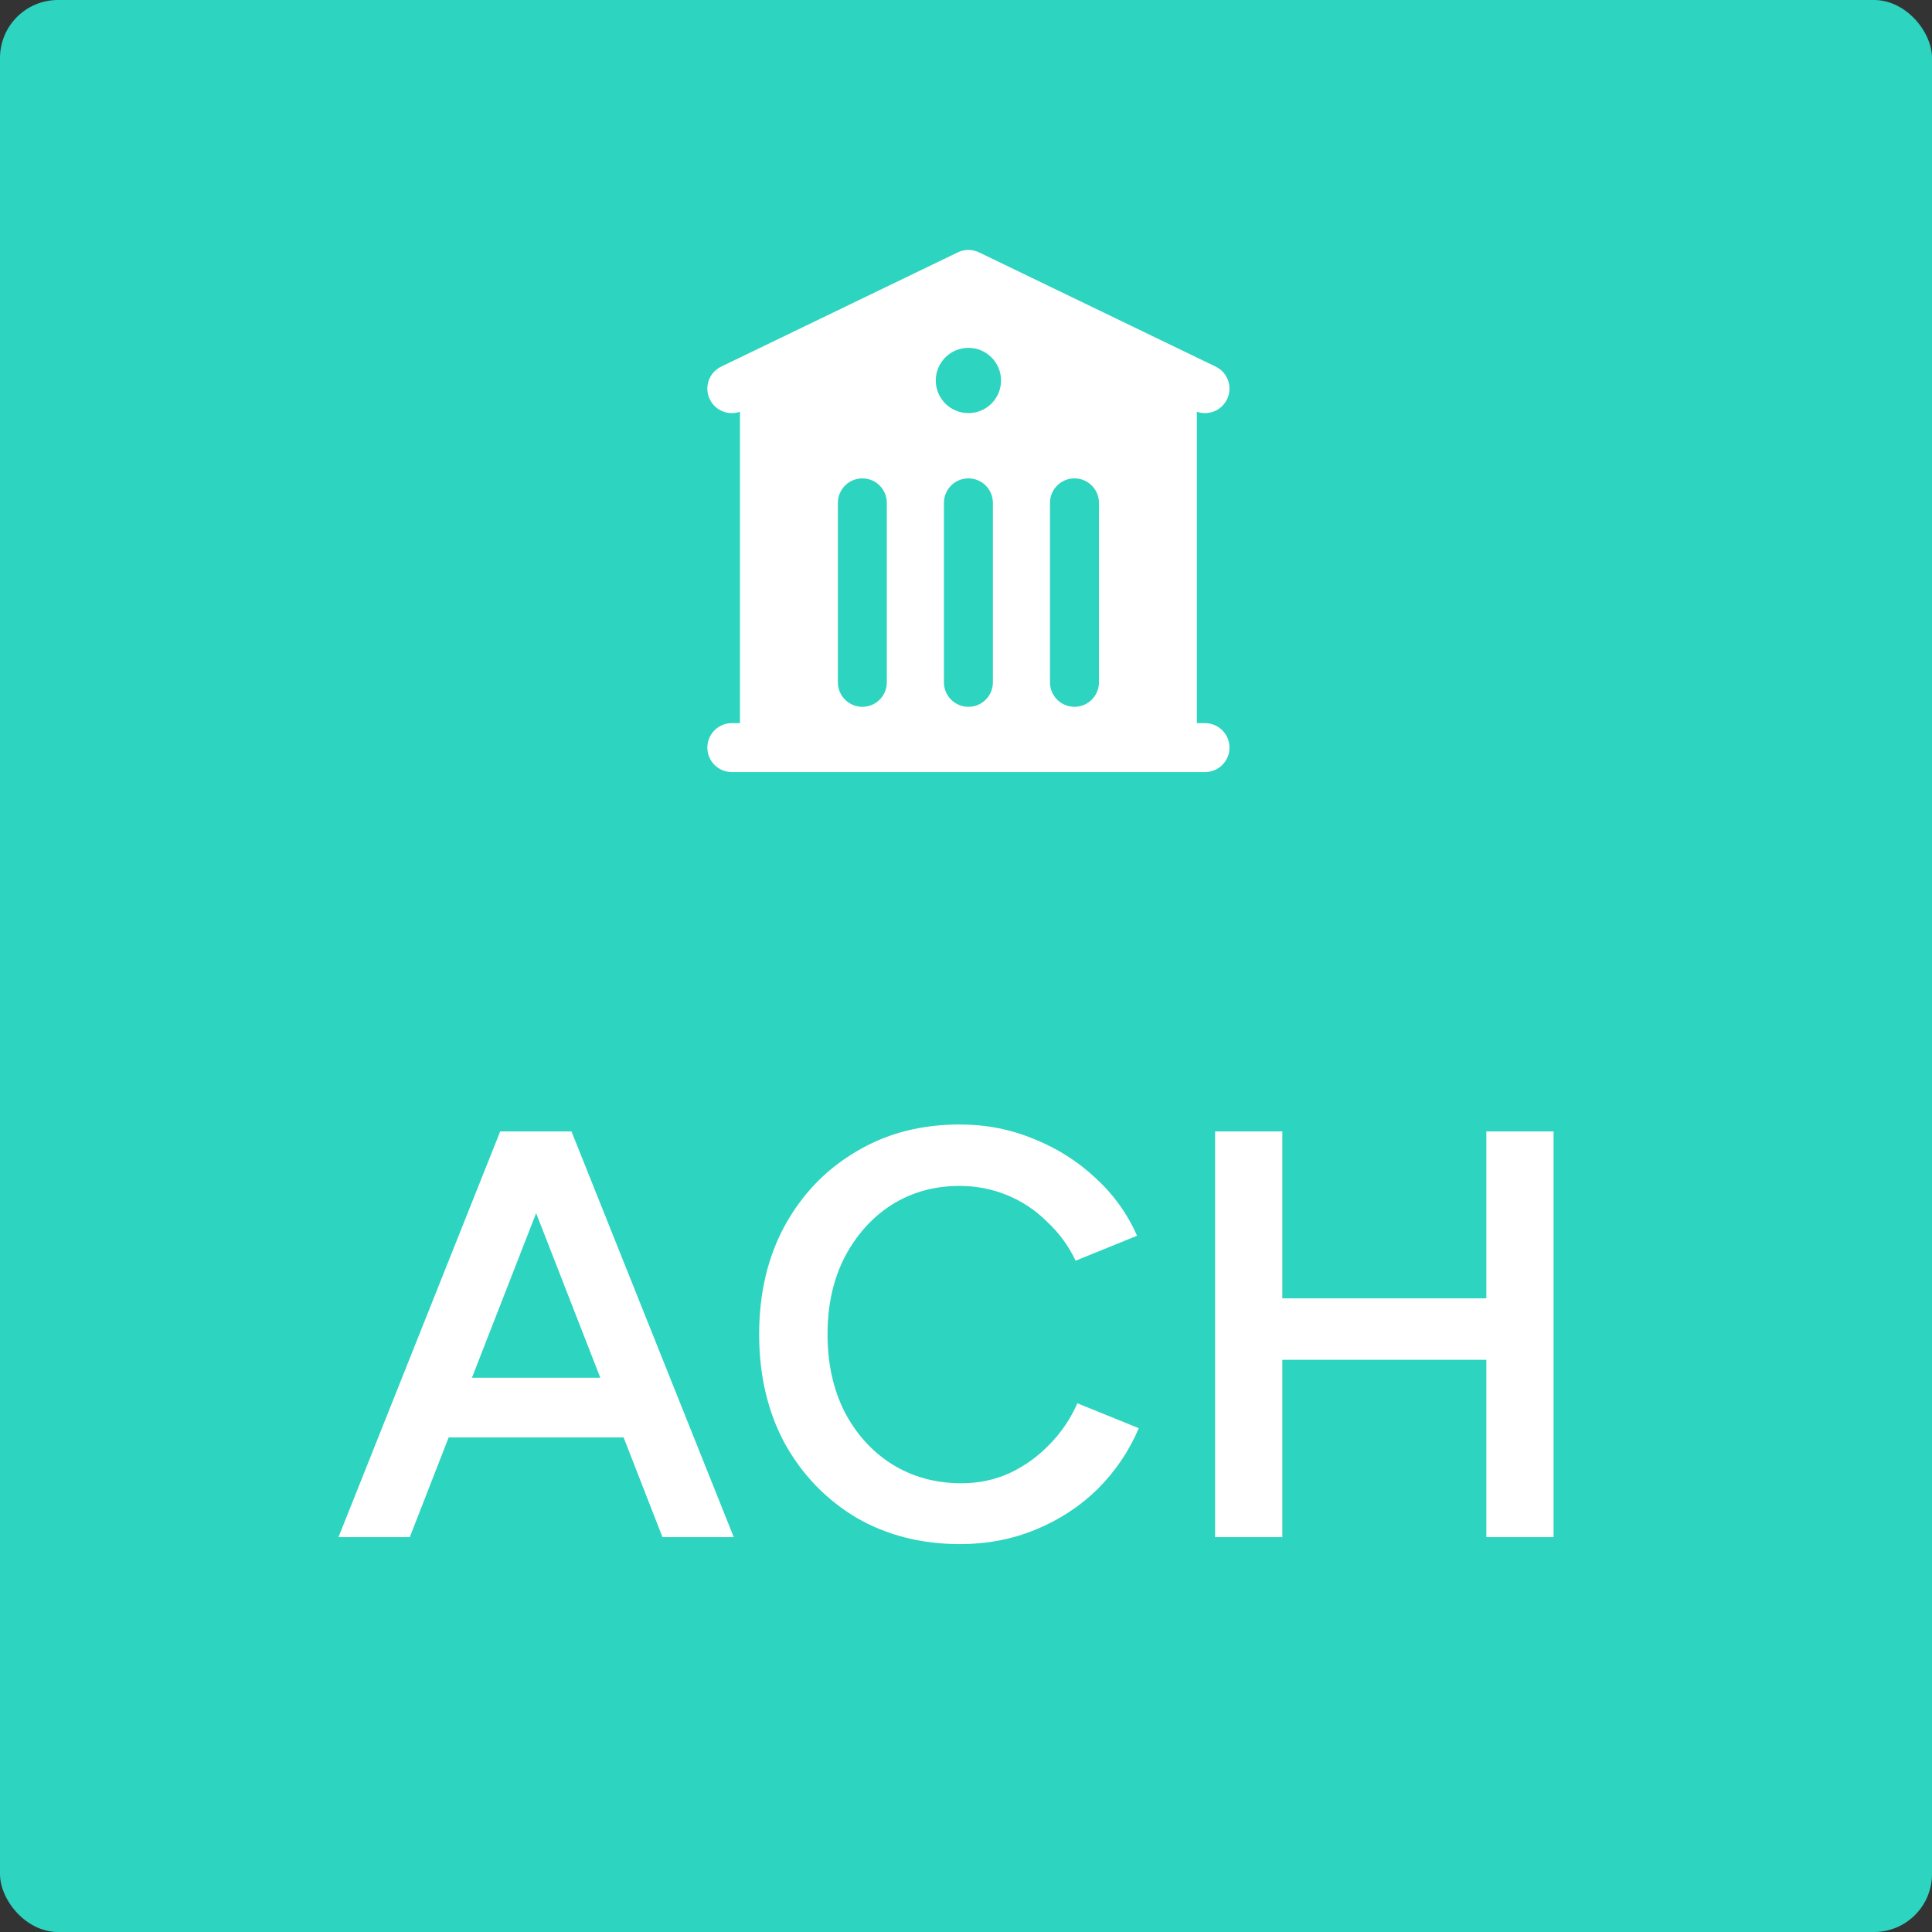 <svg width="400" height="400" viewBox="0 0 400 400" fill="none" xmlns="http://www.w3.org/2000/svg">
<rect x="0" y="0" width="400" height="400" fill="#333333" stroke="none"/>
<g clip-path="url(#clip0_2532_388)">
<path d="M400 0H0V400H400V0Z" fill="#2DD4BF"/>
<path d="M137.16 318.252L104.4 234.252H118.32L151.92 318.252H137.16ZM70.08 318.252L103.56 234.252H117.6L84.84 318.252H70.08ZM85.8 297.612V285.252H136.08V297.612H85.8ZM198.814 319.692C190.734 319.692 183.534 317.852 177.214 314.172C170.974 310.412 166.054 305.292 162.454 298.812C158.934 292.252 157.174 284.732 157.174 276.252C157.174 267.772 158.934 260.292 162.454 253.812C166.054 247.252 170.974 242.132 177.214 238.452C183.454 234.692 190.614 232.812 198.694 232.812C204.134 232.812 209.254 233.812 214.054 235.812C218.854 237.732 223.094 240.412 226.774 243.852C230.534 247.292 233.414 251.292 235.414 255.852L222.694 261.012C221.254 257.972 219.294 255.292 216.814 252.972C214.414 250.572 211.654 248.732 208.534 247.452C205.414 246.172 202.134 245.532 198.694 245.532C193.414 245.532 188.694 246.852 184.534 249.492C180.454 252.132 177.214 255.772 174.814 260.412C172.494 264.972 171.334 270.252 171.334 276.252C171.334 282.252 172.494 287.572 174.814 292.212C177.214 296.852 180.494 300.492 184.654 303.132C188.894 305.772 193.694 307.092 199.054 307.092C202.574 307.092 205.854 306.412 208.894 305.052C212.014 303.612 214.774 301.652 217.174 299.172C219.654 296.692 221.614 293.812 223.054 290.532L235.774 295.692C233.774 300.412 230.934 304.612 227.254 308.292C223.574 311.892 219.294 314.692 214.414 316.692C209.534 318.692 204.334 319.692 198.814 319.692ZM307.733 318.252V234.252H321.653V318.252H307.733ZM251.573 318.252V234.252H265.493V318.252H251.573ZM262.493 281.532V268.812H313.373V281.532H262.493Z" fill="white"/>
<path fill-rule="evenodd" clip-rule="evenodd" d="M198.297 52.252C199.689 51.58 201.311 51.58 202.703 52.252L251.688 75.9C254.208 77.117 255.265 80.146 254.048 82.666C252.913 85.017 250.201 86.095 247.796 85.241V149.717H249.485C252.283 149.717 254.552 151.986 254.552 154.785C254.552 157.583 252.283 159.852 249.485 159.852H151.515C148.717 159.852 146.448 157.583 146.448 154.785C146.448 151.986 148.717 149.717 151.515 149.717H153.204V85.241C150.799 86.095 148.087 85.017 146.952 82.666C145.735 80.146 146.792 77.117 149.312 75.9L198.297 52.252ZM207.255 78.774C207.255 82.506 204.23 85.531 200.499 85.531C196.767 85.531 193.742 82.506 193.742 78.774C193.742 75.043 196.767 72.018 200.499 72.018C204.23 72.018 207.255 75.043 207.255 78.774ZM183.608 104.111C183.608 101.312 181.339 99.044 178.54 99.044C175.742 99.044 173.473 101.312 173.473 104.111V141.272C173.473 144.07 175.742 146.339 178.54 146.339C181.339 146.339 183.608 144.07 183.608 141.272V104.111ZM205.566 104.111C205.566 101.312 203.298 99.044 200.499 99.044C197.7 99.044 195.431 101.312 195.431 104.111V141.272C195.431 144.07 197.7 146.339 200.499 146.339C203.298 146.339 205.566 144.07 205.566 141.272V104.111ZM227.525 104.111C227.525 101.312 225.256 99.044 222.458 99.044C219.659 99.044 217.39 101.312 217.39 104.111V141.272C217.39 144.07 219.659 146.339 222.458 146.339C225.256 146.339 227.525 144.07 227.525 141.272V104.111Z" fill="white"/>
</g>
<defs>
<clipPath id="clip0_2532_388">
<rect width="400" height="400" rx="12" fill="white"/>
</clipPath>
</defs>
</svg>
